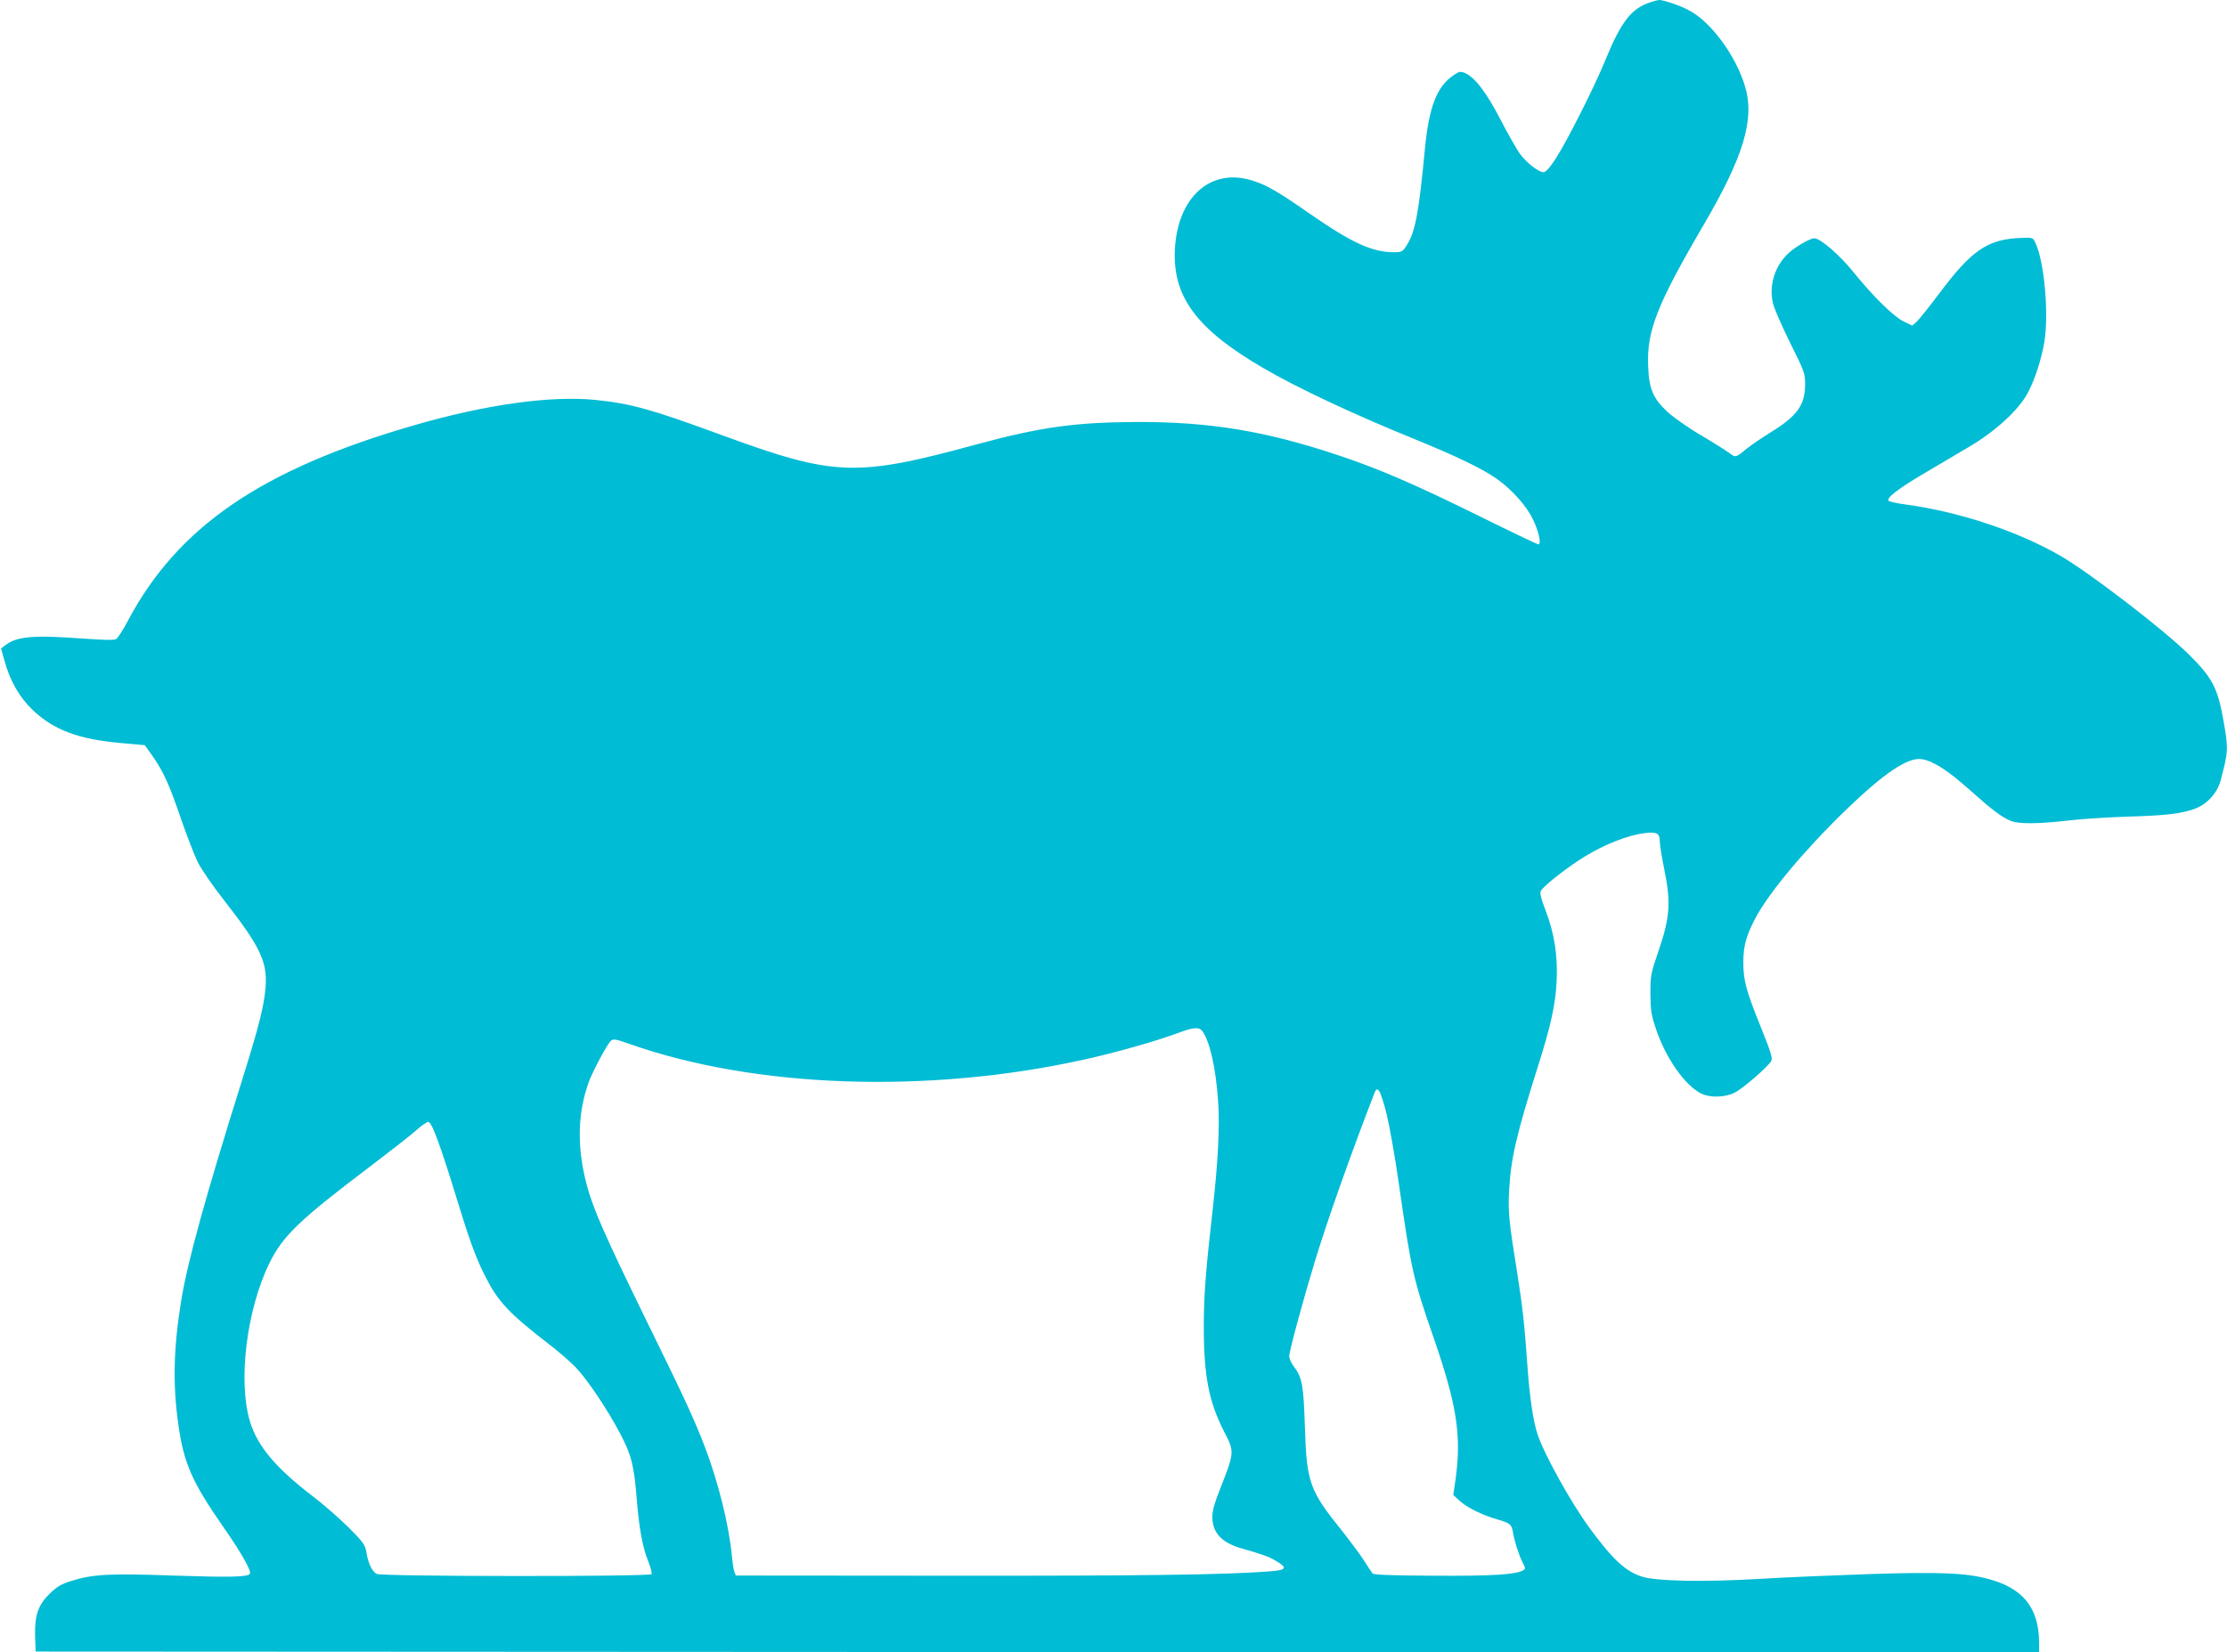 <?xml version="1.0" standalone="no"?>
<!DOCTYPE svg PUBLIC "-//W3C//DTD SVG 20010904//EN"
 "http://www.w3.org/TR/2001/REC-SVG-20010904/DTD/svg10.dtd">
<svg version="1.0" xmlns="http://www.w3.org/2000/svg"
 width="1280pt" height="950pt" viewBox="0 0 1280 950"
 preserveAspectRatio="xMidYMid meet">
<g transform="translate(0,950) scale(0.1,-0.1)"
fill="#00bcd4" stroke="none">
<path d="M9466 9480 c-96 -38 -154 -117 -240 -328 -60 -148 -221 -467 -285
-565 -33 -51 -57 -77 -69 -77 -29 0 -98 54 -137 107 -19 27 -69 115 -111 196
-80 155 -148 244 -204 267 -27 11 -34 10 -69 -15 -93 -64 -138 -182 -161 -420
-36 -378 -56 -480 -106 -557 -22 -35 -28 -38 -72 -38 -125 0 -241 53 -482 220
-188 131 -254 169 -339 194 -235 70 -421 -98 -438 -394 -15 -274 123 -462 508
-686 191 -112 512 -263 861 -405 250 -102 398 -173 484 -234 84 -60 167 -153
204 -229 33 -67 51 -146 32 -146 -5 0 -160 74 -344 165 -373 184 -578 272
-813 350 -412 137 -728 189 -1140 189 -364 -1 -564 -29 -936 -130 -691 -188
-812 -183 -1459 54 -408 150 -524 182 -730 203 -256 25 -626 -26 -1040 -146
-876 -253 -1358 -583 -1645 -1124 -27 -52 -58 -99 -67 -105 -11 -7 -67 -6
-180 2 -294 22 -390 14 -457 -37 l-25 -19 19 -68 c32 -118 87 -214 164 -287
122 -115 265 -168 509 -189 l134 -12 43 -60 c64 -91 98 -166 165 -363 34 -98
77 -209 96 -248 18 -38 88 -140 155 -225 203 -260 245 -347 236 -490 -8 -108
-37 -225 -131 -525 -218 -695 -318 -1058 -355 -1285 -44 -275 -49 -482 -15
-716 31 -218 79 -326 257 -582 108 -155 163 -254 153 -270 -11 -19 -117 -21
-446 -10 -363 13 -456 8 -583 -32 -55 -17 -80 -32 -122 -73 -67 -65 -87 -126
-83 -249 l3 -83 5758 -3 5757 -2 0 54 c0 202 -93 318 -298 370 -127 33 -271
39 -662 27 -206 -7 -495 -19 -642 -28 -321 -19 -595 -14 -678 12 -97 30 -170
98 -308 286 -105 145 -259 422 -295 534 -25 75 -45 213 -57 380 -18 251 -28
347 -59 543 -49 304 -54 359 -47 479 10 184 42 320 161 698 78 244 106 370
112 505 7 145 -13 275 -64 407 -27 71 -34 99 -26 112 20 33 158 140 257 200
113 68 238 117 330 130 78 11 96 2 96 -47 0 -20 12 -93 26 -162 38 -185 33
-271 -31 -460 -48 -140 -49 -149 -49 -255 1 -96 5 -122 33 -204 56 -165 165
-321 259 -368 51 -25 135 -23 192 5 47 23 193 150 211 183 8 16 -4 54 -60 193
-85 210 -101 270 -101 373 0 93 16 151 67 250 77 147 278 389 519 623 224 217
363 310 442 295 67 -12 148 -65 274 -177 132 -118 183 -156 237 -178 45 -18
158 -17 331 3 74 9 225 18 335 22 219 6 314 17 392 46 69 26 127 90 146 161
45 167 45 183 17 344 -34 191 -64 248 -203 385 -145 142 -561 462 -730 561
-246 143 -585 256 -897 298 -47 6 -89 16 -95 21 -15 15 53 68 200 155 72 42
188 111 259 153 156 91 292 217 343 316 40 77 76 189 93 287 27 164 0 469 -53
576 -12 26 -16 27 -82 24 -191 -7 -283 -70 -471 -322 -56 -74 -113 -146 -127
-159 l-26 -23 -48 23 c-57 27 -177 144 -292 287 -80 99 -189 192 -223 192 -26
0 -111 -50 -151 -88 -77 -74 -110 -182 -87 -284 6 -29 51 -131 98 -227 85
-170 87 -176 87 -245 -1 -116 -47 -179 -200 -273 -49 -30 -110 -72 -135 -92
-64 -53 -64 -53 -101 -25 -19 14 -92 60 -163 102 -72 42 -158 103 -192 134
-83 78 -106 131 -111 263 -9 202 52 356 320 814 230 393 294 608 236 797 -53
177 -199 373 -324 436 -53 28 -143 58 -169 58 -12 -1 -43 -10 -70 -20z m-2552
-5913 c41 -61 74 -211 87 -392 11 -146 0 -356 -31 -629 -41 -362 -51 -497 -51
-676 0 -278 29 -430 117 -601 60 -116 60 -118 -23 -328 -31 -78 -45 -128 -45
-160 0 -92 52 -149 165 -182 129 -37 159 -48 203 -74 66 -39 58 -52 -38 -59
-256 -20 -743 -26 -1841 -25 l-1228 1 -8 22 c-5 11 -11 55 -15 96 -17 175 -78
420 -154 620 -63 164 -113 272 -350 755 -226 463 -296 622 -331 758 -56 215
-51 409 13 586 22 61 106 218 126 236 15 14 26 12 106 -16 718 -254 1711 -290
2609 -92 179 39 419 107 540 152 98 37 130 39 149 8z m1056 -473 c16 -65 48
-245 70 -399 72 -501 82 -546 200 -886 134 -387 161 -564 126 -814 l-13 -90
36 -33 c42 -39 132 -83 216 -107 75 -22 83 -28 91 -74 8 -51 33 -129 55 -173
18 -35 18 -38 2 -47 -46 -24 -181 -32 -511 -30 -241 1 -346 5 -353 13 -5 6
-27 39 -49 74 -22 34 -80 112 -128 173 -185 229 -202 277 -212 594 -8 246 -15
285 -65 351 -14 18 -25 44 -25 57 0 28 77 313 144 534 75 247 206 617 345 977
11 26 14 28 27 15 8 -9 28 -69 44 -135z m-5452 -156 c23 -62 69 -203 102 -313
78 -254 112 -349 165 -455 78 -155 135 -216 378 -404 48 -37 113 -93 143 -124
67 -69 182 -239 258 -383 65 -123 80 -182 96 -379 13 -165 33 -275 66 -357 14
-35 22 -67 19 -73 -9 -15 -1546 -14 -1579 1 -27 13 -50 60 -61 129 -7 40 -19
56 -104 141 -53 52 -145 133 -206 179 -211 161 -317 288 -359 430 -69 232 -18
641 112 907 76 156 172 249 577 555 121 92 243 187 270 212 28 25 57 45 66 46
11 0 28 -32 57 -112z"/>
</g>
</svg>
